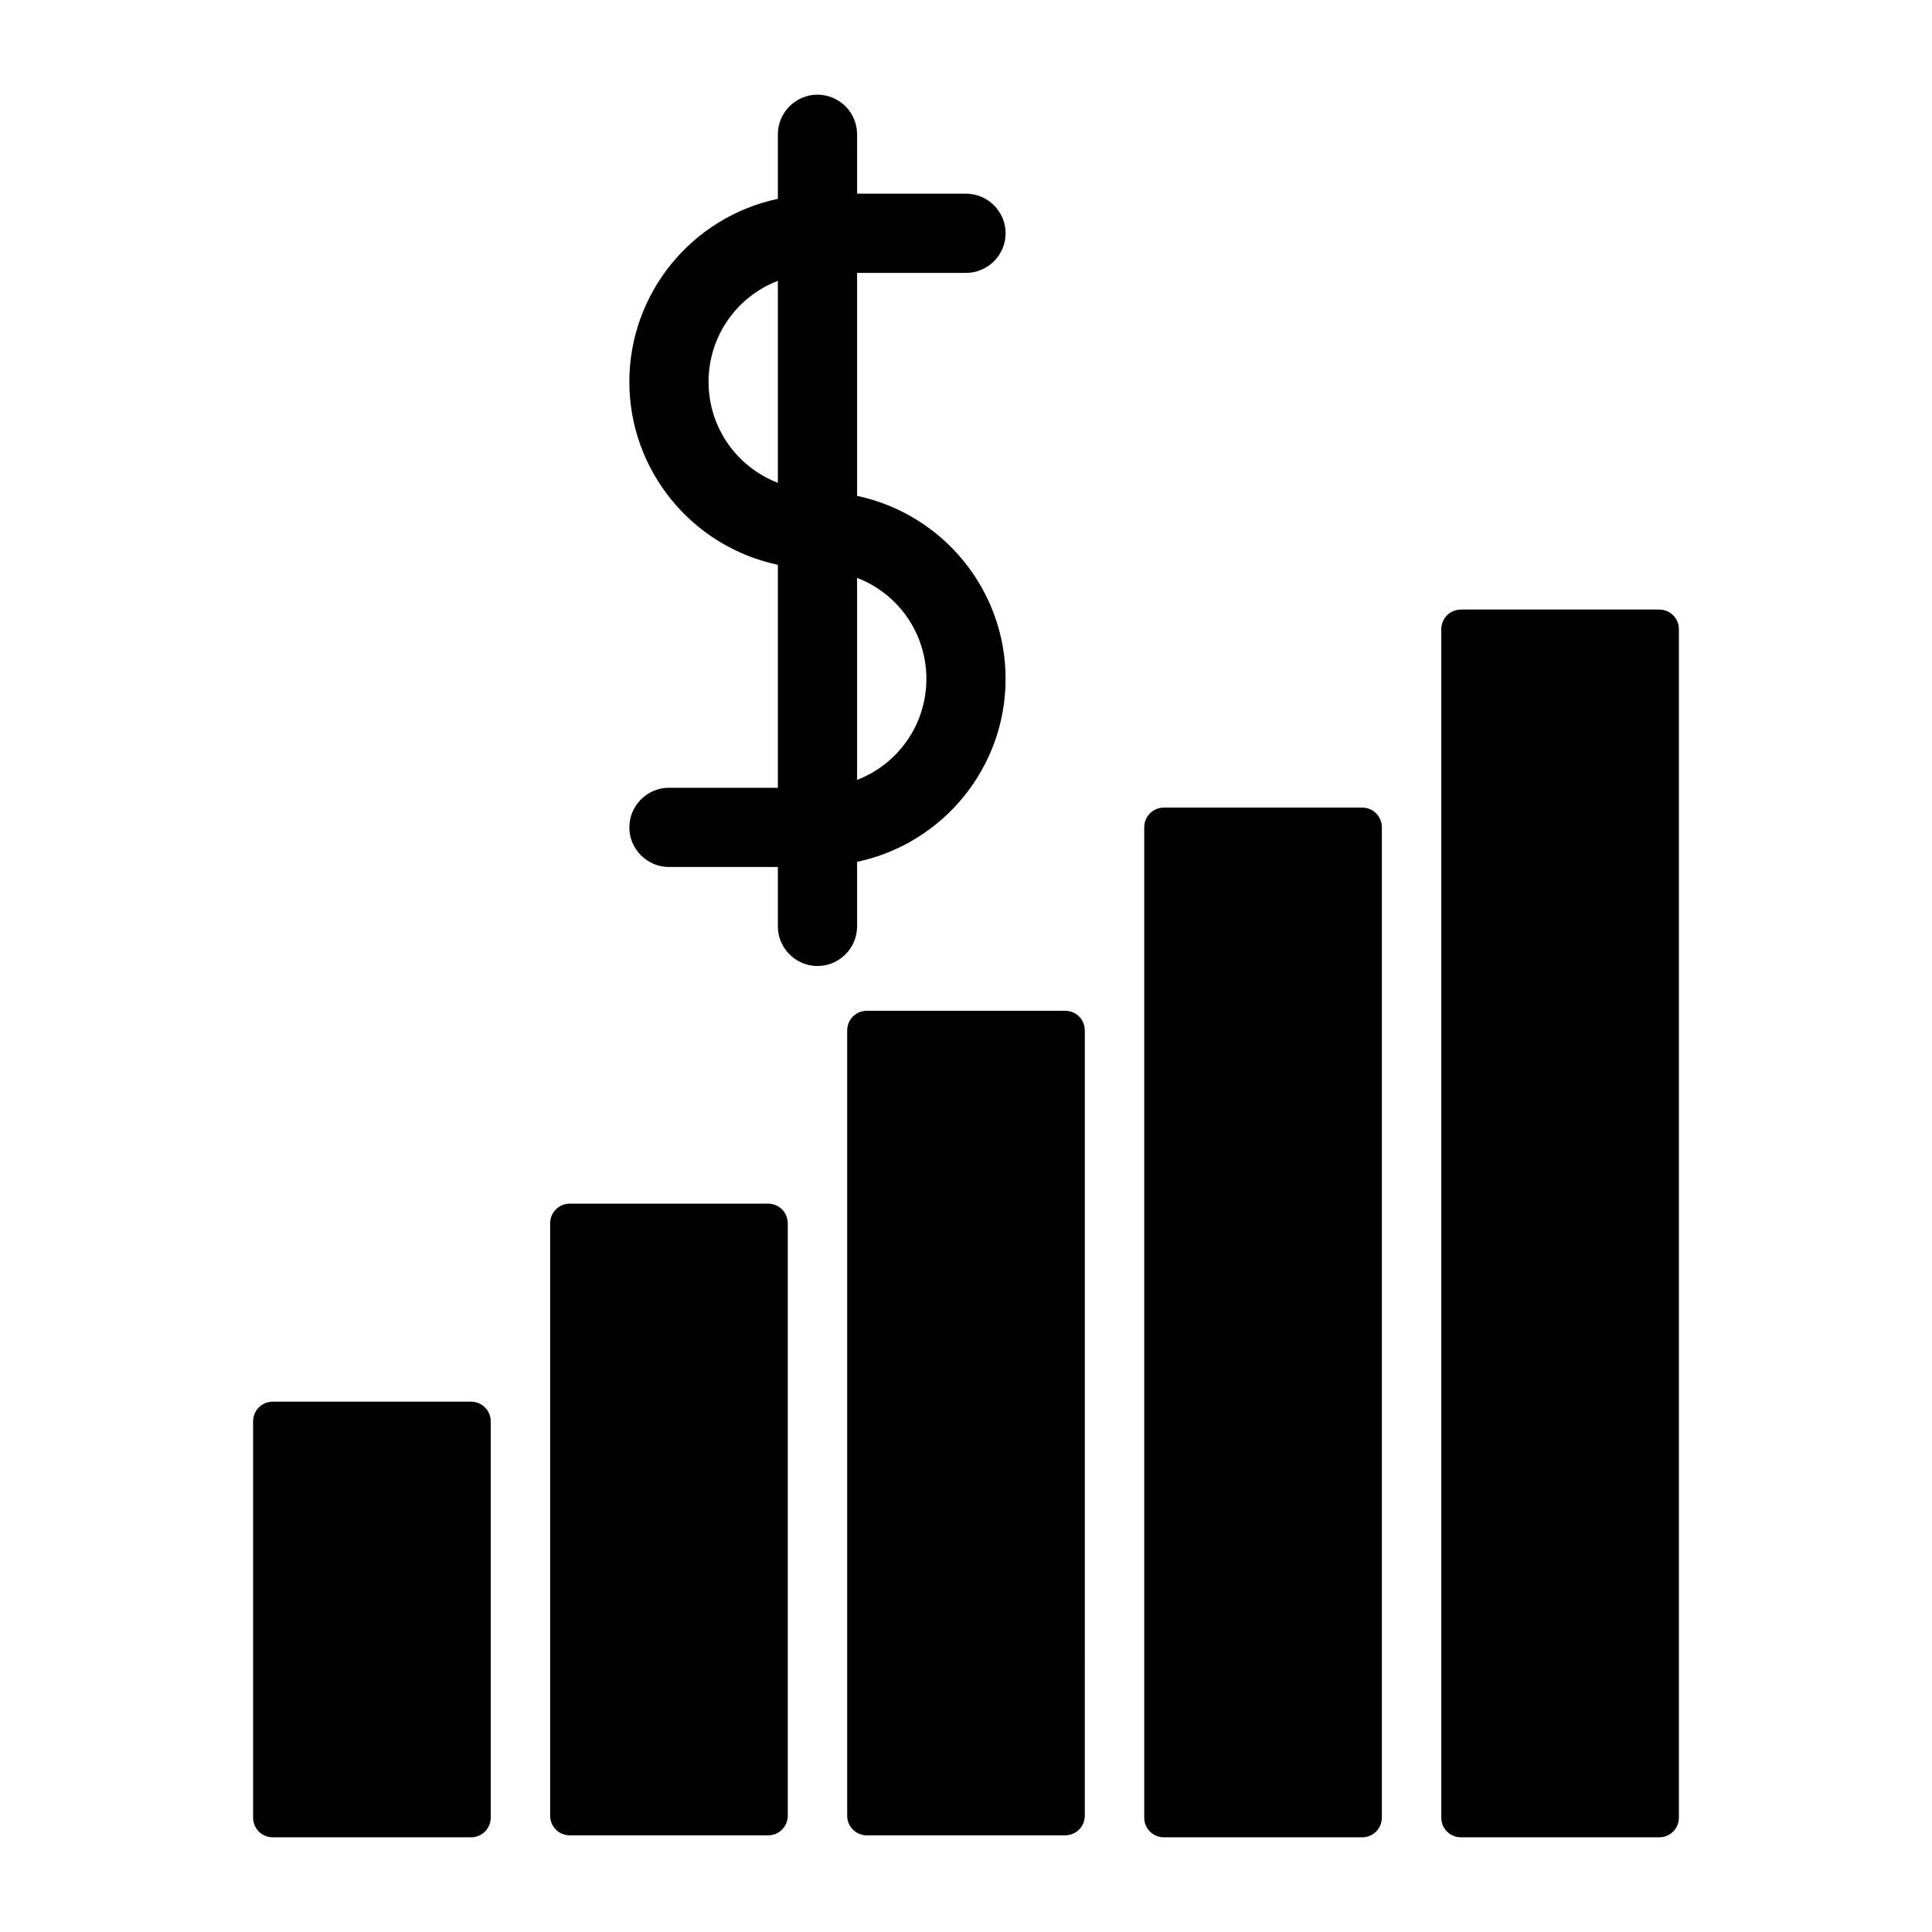 <?xml version="1.0" encoding="UTF-8"?>
<!-- Uploaded to: ICON Repo, www.svgrepo.com, Generator: ICON Repo Mixer Tools -->
<svg fill="#000000" width="800px" height="800px" version="1.1" viewBox="144 144 512 512" xmlns="http://www.w3.org/2000/svg">
 <g>
  <path d="m216.32 630.91h52.48c2.938 0 5.246-2.309 5.246-5.246v-104.96c0-2.938-2.309-5.246-5.246-5.246h-52.48c-2.938-0.004-5.246 2.309-5.246 5.246v104.96c0 2.938 2.309 5.246 5.246 5.246z"/>
  <path d="m295.04 630.39h52.48c2.938 0 5.246-2.309 5.246-5.246v-156.92c0-2.938-2.309-5.246-5.246-5.246h-52.48c-2.938 0-5.246 2.309-5.246 5.246v156.91c-0.004 2.941 2.305 5.25 5.246 5.25z"/>
  <path d="m368.51 417.11v208.03c0 2.938 2.309 5.246 5.246 5.246h52.48c2.938 0 5.246-2.309 5.246-5.246l0.004-208.03c0-2.938-2.309-5.246-5.246-5.246h-52.48c-2.941 0-5.25 2.309-5.25 5.246z"/>
  <path d="m452.48 630.91h52.48c2.938 0 5.246-2.309 5.246-5.246v-262.4c0-2.938-2.309-5.246-5.246-5.246h-52.48c-2.938 0-5.246 2.309-5.246 5.246v262.4c-0.004 2.938 2.305 5.246 5.246 5.246z"/>
  <path d="m531.2 630.91h52.48c2.938 0 5.246-2.309 5.246-5.246v-314.88c0-2.938-2.309-5.246-5.246-5.246h-52.48c-2.938 0-5.246 2.309-5.246 5.246v314.88c-0.004 2.938 2.309 5.246 5.246 5.246z"/>
  <path d="m321.28 352.77c-5.773 0-10.496 4.723-10.496 10.496 0 5.773 4.723 10.496 10.496 10.496h28.863v15.746c0 5.773 4.723 10.496 10.496 10.496 5.773 0 10.496-4.723 10.496-10.496v-17.109c22.777-4.828 39.359-24.98 39.359-48.492 0-23.512-16.582-43.664-39.359-48.492v-59.094h28.867c5.773 0 10.496-4.723 10.496-10.496 0-5.773-4.723-10.496-10.496-10.496h-28.863l-0.004-15.742c0-5.773-4.723-10.496-10.496-10.496-5.773 0-10.496 4.723-10.496 10.496v17.109c-22.777 4.828-39.359 24.98-39.359 48.492 0 23.512 16.582 43.664 39.359 48.492v59.094zm49.855-55.629c10.914 4.199 18.367 14.695 18.367 26.766 0 12.07-7.453 22.566-18.367 26.766zm-39.359-51.953c0-12.07 7.453-22.566 18.367-26.766v53.531c-10.914-4.199-18.367-14.695-18.367-26.766z"/>
 </g>
</svg>